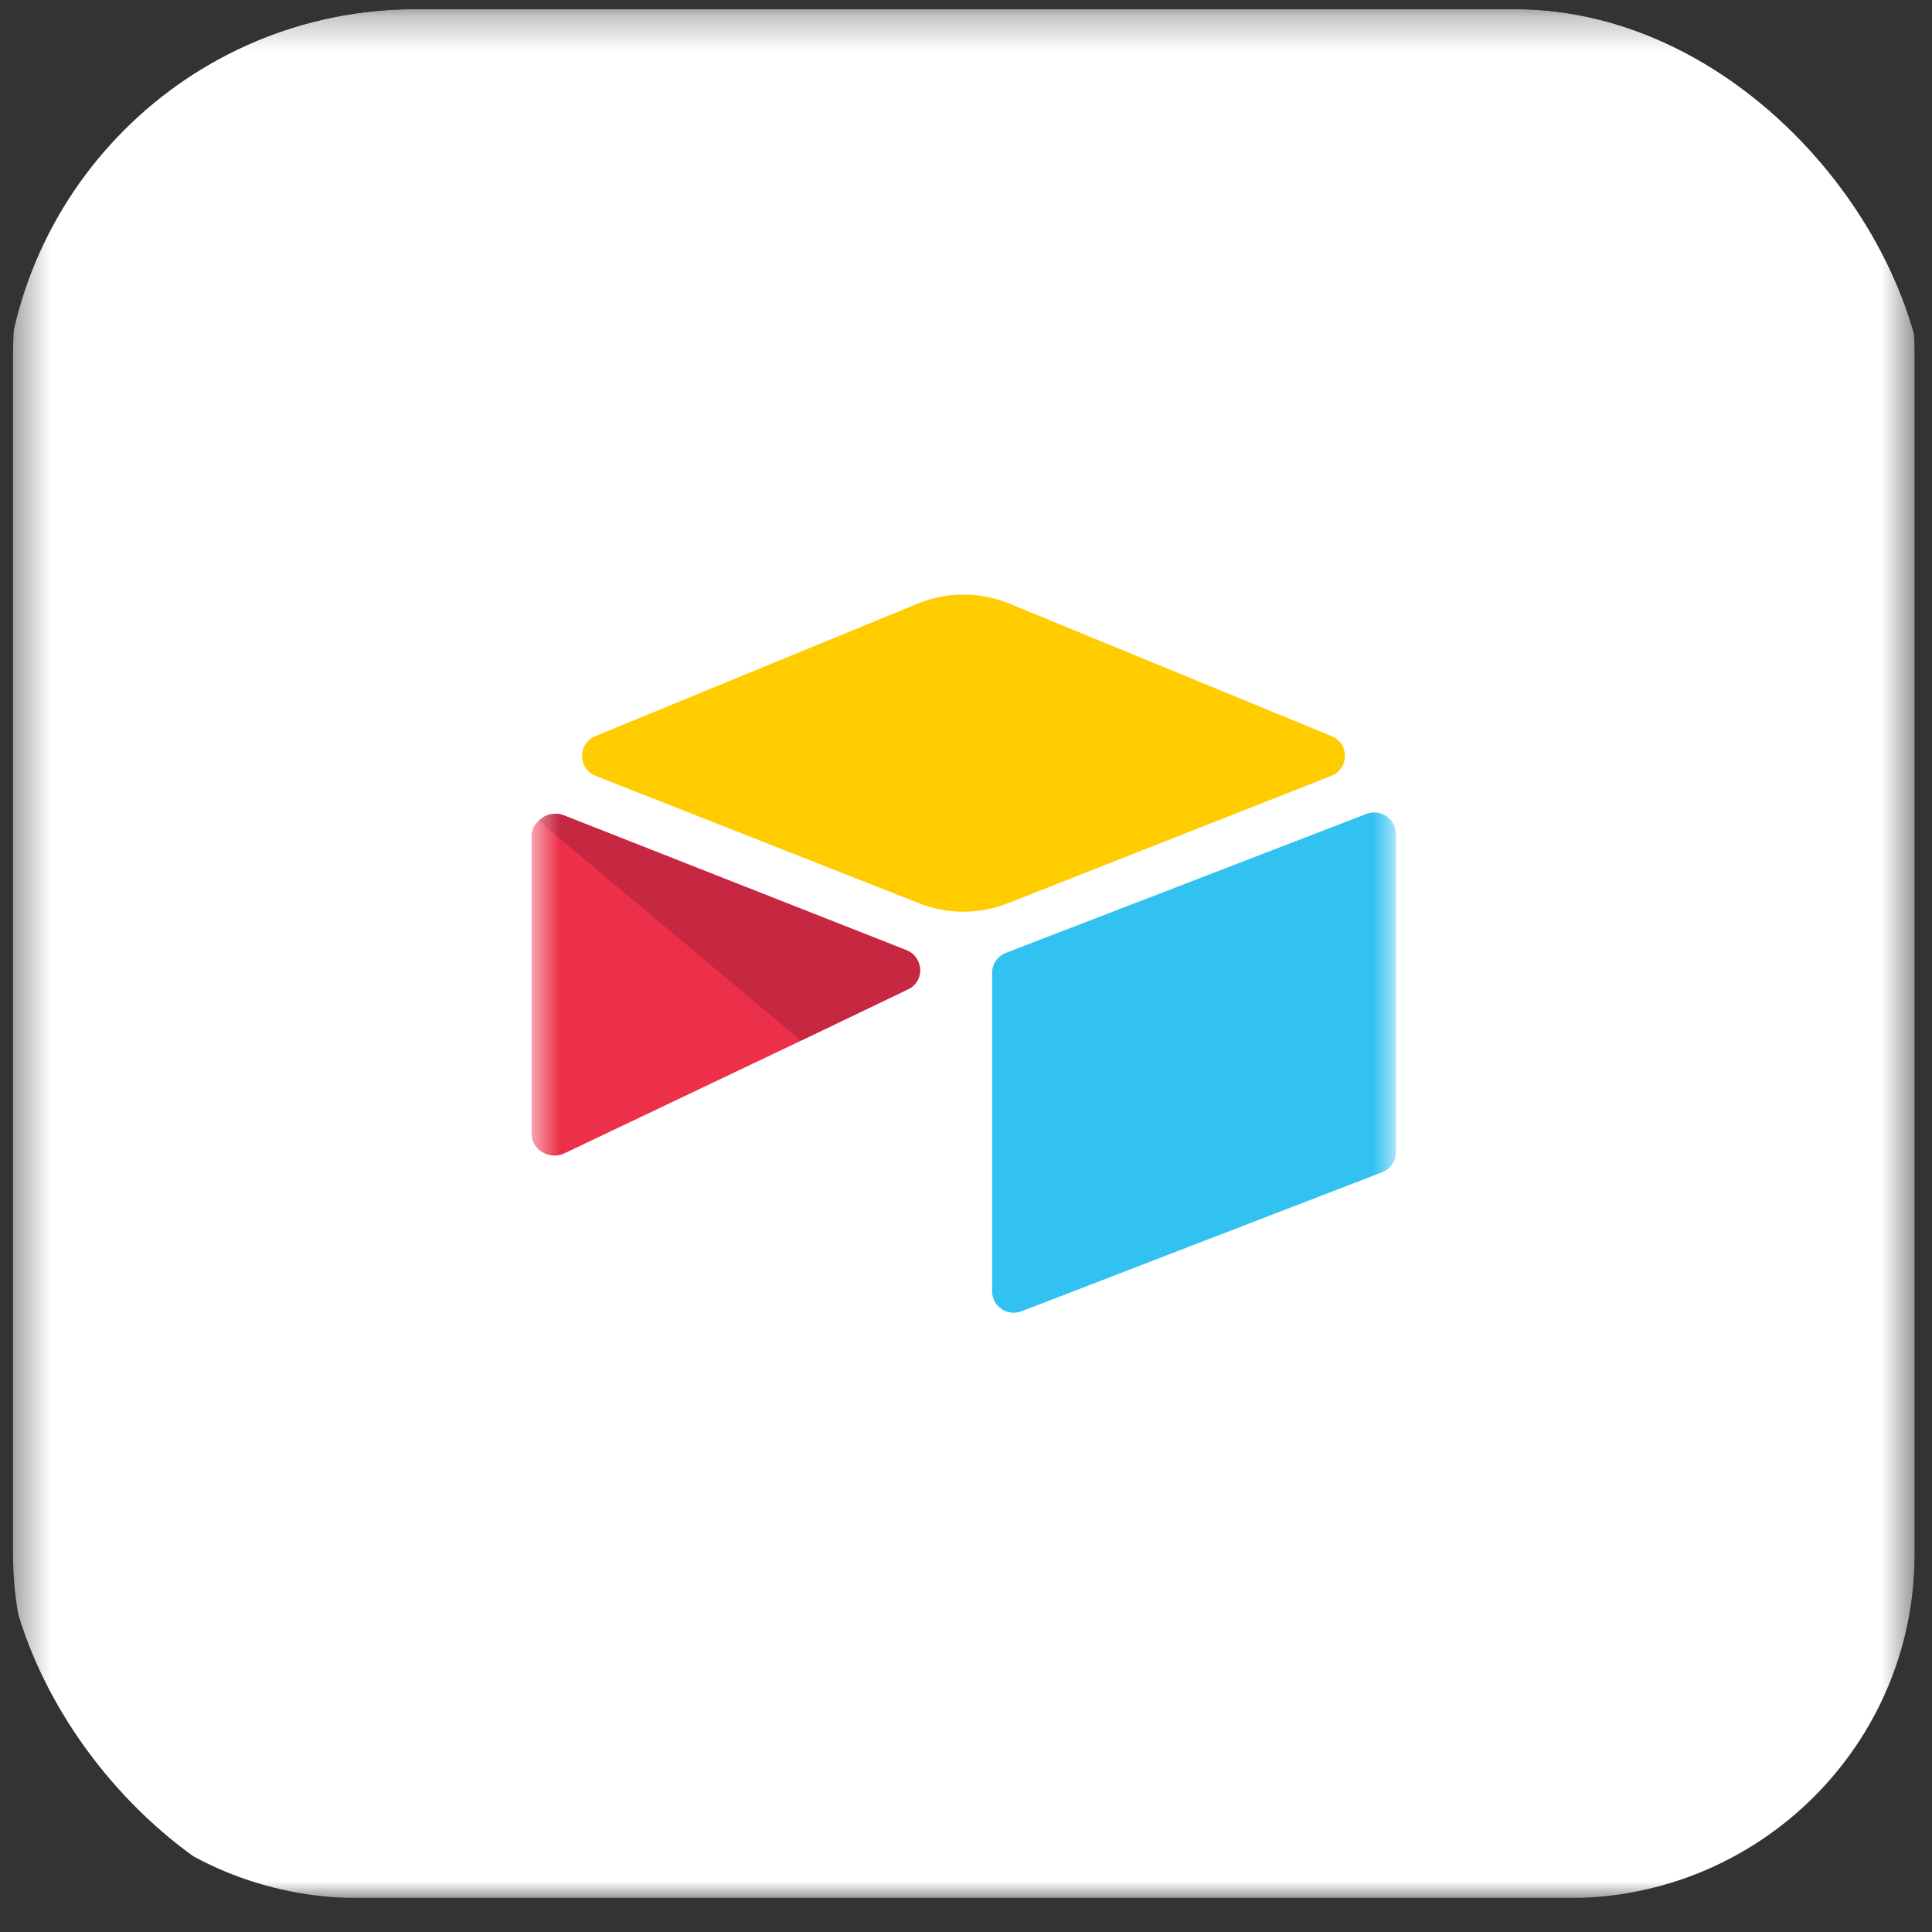 <svg width="57" height="57" viewBox="0 0 57 57" fill="none" xmlns="http://www.w3.org/2000/svg">
<rect x="0" y="0" width="57" height="57" fill="#333333" stroke="none"/>
<g clip-path="url(#clip0_697_4022)">
<g clip-path="url(#clip1_697_4022)">
<mask id="mask0_697_4022" style="mask-type:luminance" maskUnits="userSpaceOnUse" x="0" y="0" width="57" height="56">
<path d="M0.385 0.275H56.484V55.999H0.385V0.275Z" fill="white"/>
</mask>
<g mask="url(#mask0_697_4022)">
<path d="M46.284 0.275H10.585C4.951 0.275 0.385 4.811 0.385 10.407V45.867C0.385 51.463 4.951 55.999 10.585 55.999H46.284C51.918 55.999 56.484 51.463 56.484 45.867V10.407C56.484 4.811 51.918 0.275 46.284 0.275Z" fill="white"/>
<mask id="mask1_697_4022" style="mask-type:luminance" maskUnits="userSpaceOnUse" x="15" y="15" width="27" height="26">
<path d="M41.184 15.473H15.685V40.802H41.184V15.473Z" fill="white"/>
</mask>
<g mask="url(#mask1_697_4022)">
<path d="M27.072 17.809L17.565 21.718C17.035 21.935 17.041 22.68 17.573 22.89L27.119 26.65C27.958 26.981 28.892 26.981 29.731 26.65L39.278 22.89C39.809 22.68 39.816 21.934 39.286 21.718L29.78 17.809C28.912 17.453 27.939 17.453 27.072 17.809Z" fill="#FFCC00"/>
<path d="M29.27 28.703V38.097C29.27 38.2 29.296 38.302 29.344 38.393C29.393 38.485 29.464 38.562 29.55 38.62C29.636 38.678 29.735 38.714 29.838 38.725C29.942 38.737 30.046 38.723 30.143 38.685L40.78 34.584C40.899 34.537 41.001 34.456 41.073 34.351C41.144 34.246 41.182 34.122 41.182 33.995V24.602C41.181 24.447 41.123 24.297 41.019 24.181C40.914 24.065 40.77 23.991 40.615 23.974C40.511 23.962 40.407 23.976 40.311 24.014L29.672 28.115C29.553 28.162 29.452 28.243 29.38 28.348C29.308 28.453 29.27 28.576 29.27 28.703Z" fill="#31C2F2"/>
<path d="M26.787 29.189L23.311 30.857L16.646 34.03C16.224 34.232 15.684 33.927 15.684 33.46V24.642C15.684 24.473 15.771 24.328 15.888 24.218C15.936 24.171 15.99 24.13 16.049 24.098C16.209 24.003 16.436 23.977 16.63 24.053L26.736 28.031C27.253 28.234 27.294 28.949 26.789 29.189" fill="#ED3049"/>
<path d="M26.788 29.188L23.631 30.703L15.888 24.218C15.935 24.171 15.99 24.13 16.049 24.098C16.208 24.003 16.435 23.977 16.629 24.053L26.735 28.031C27.253 28.233 27.293 28.949 26.788 29.189V29.188Z" fill="#C62842"/>
</g>
</g>
</g>
</g>
<defs>
<clipPath id="clip0_697_4022">
<rect x="0.105" y="0.27" width="56.737" height="56.737" rx="12.158" fill="white"/>
</clipPath>
<clipPath id="clip1_697_4022">
<rect width="56.737" height="55.724" fill="white" transform="translate(0.105 0.27)"/>
</clipPath>
</defs>
</svg>
